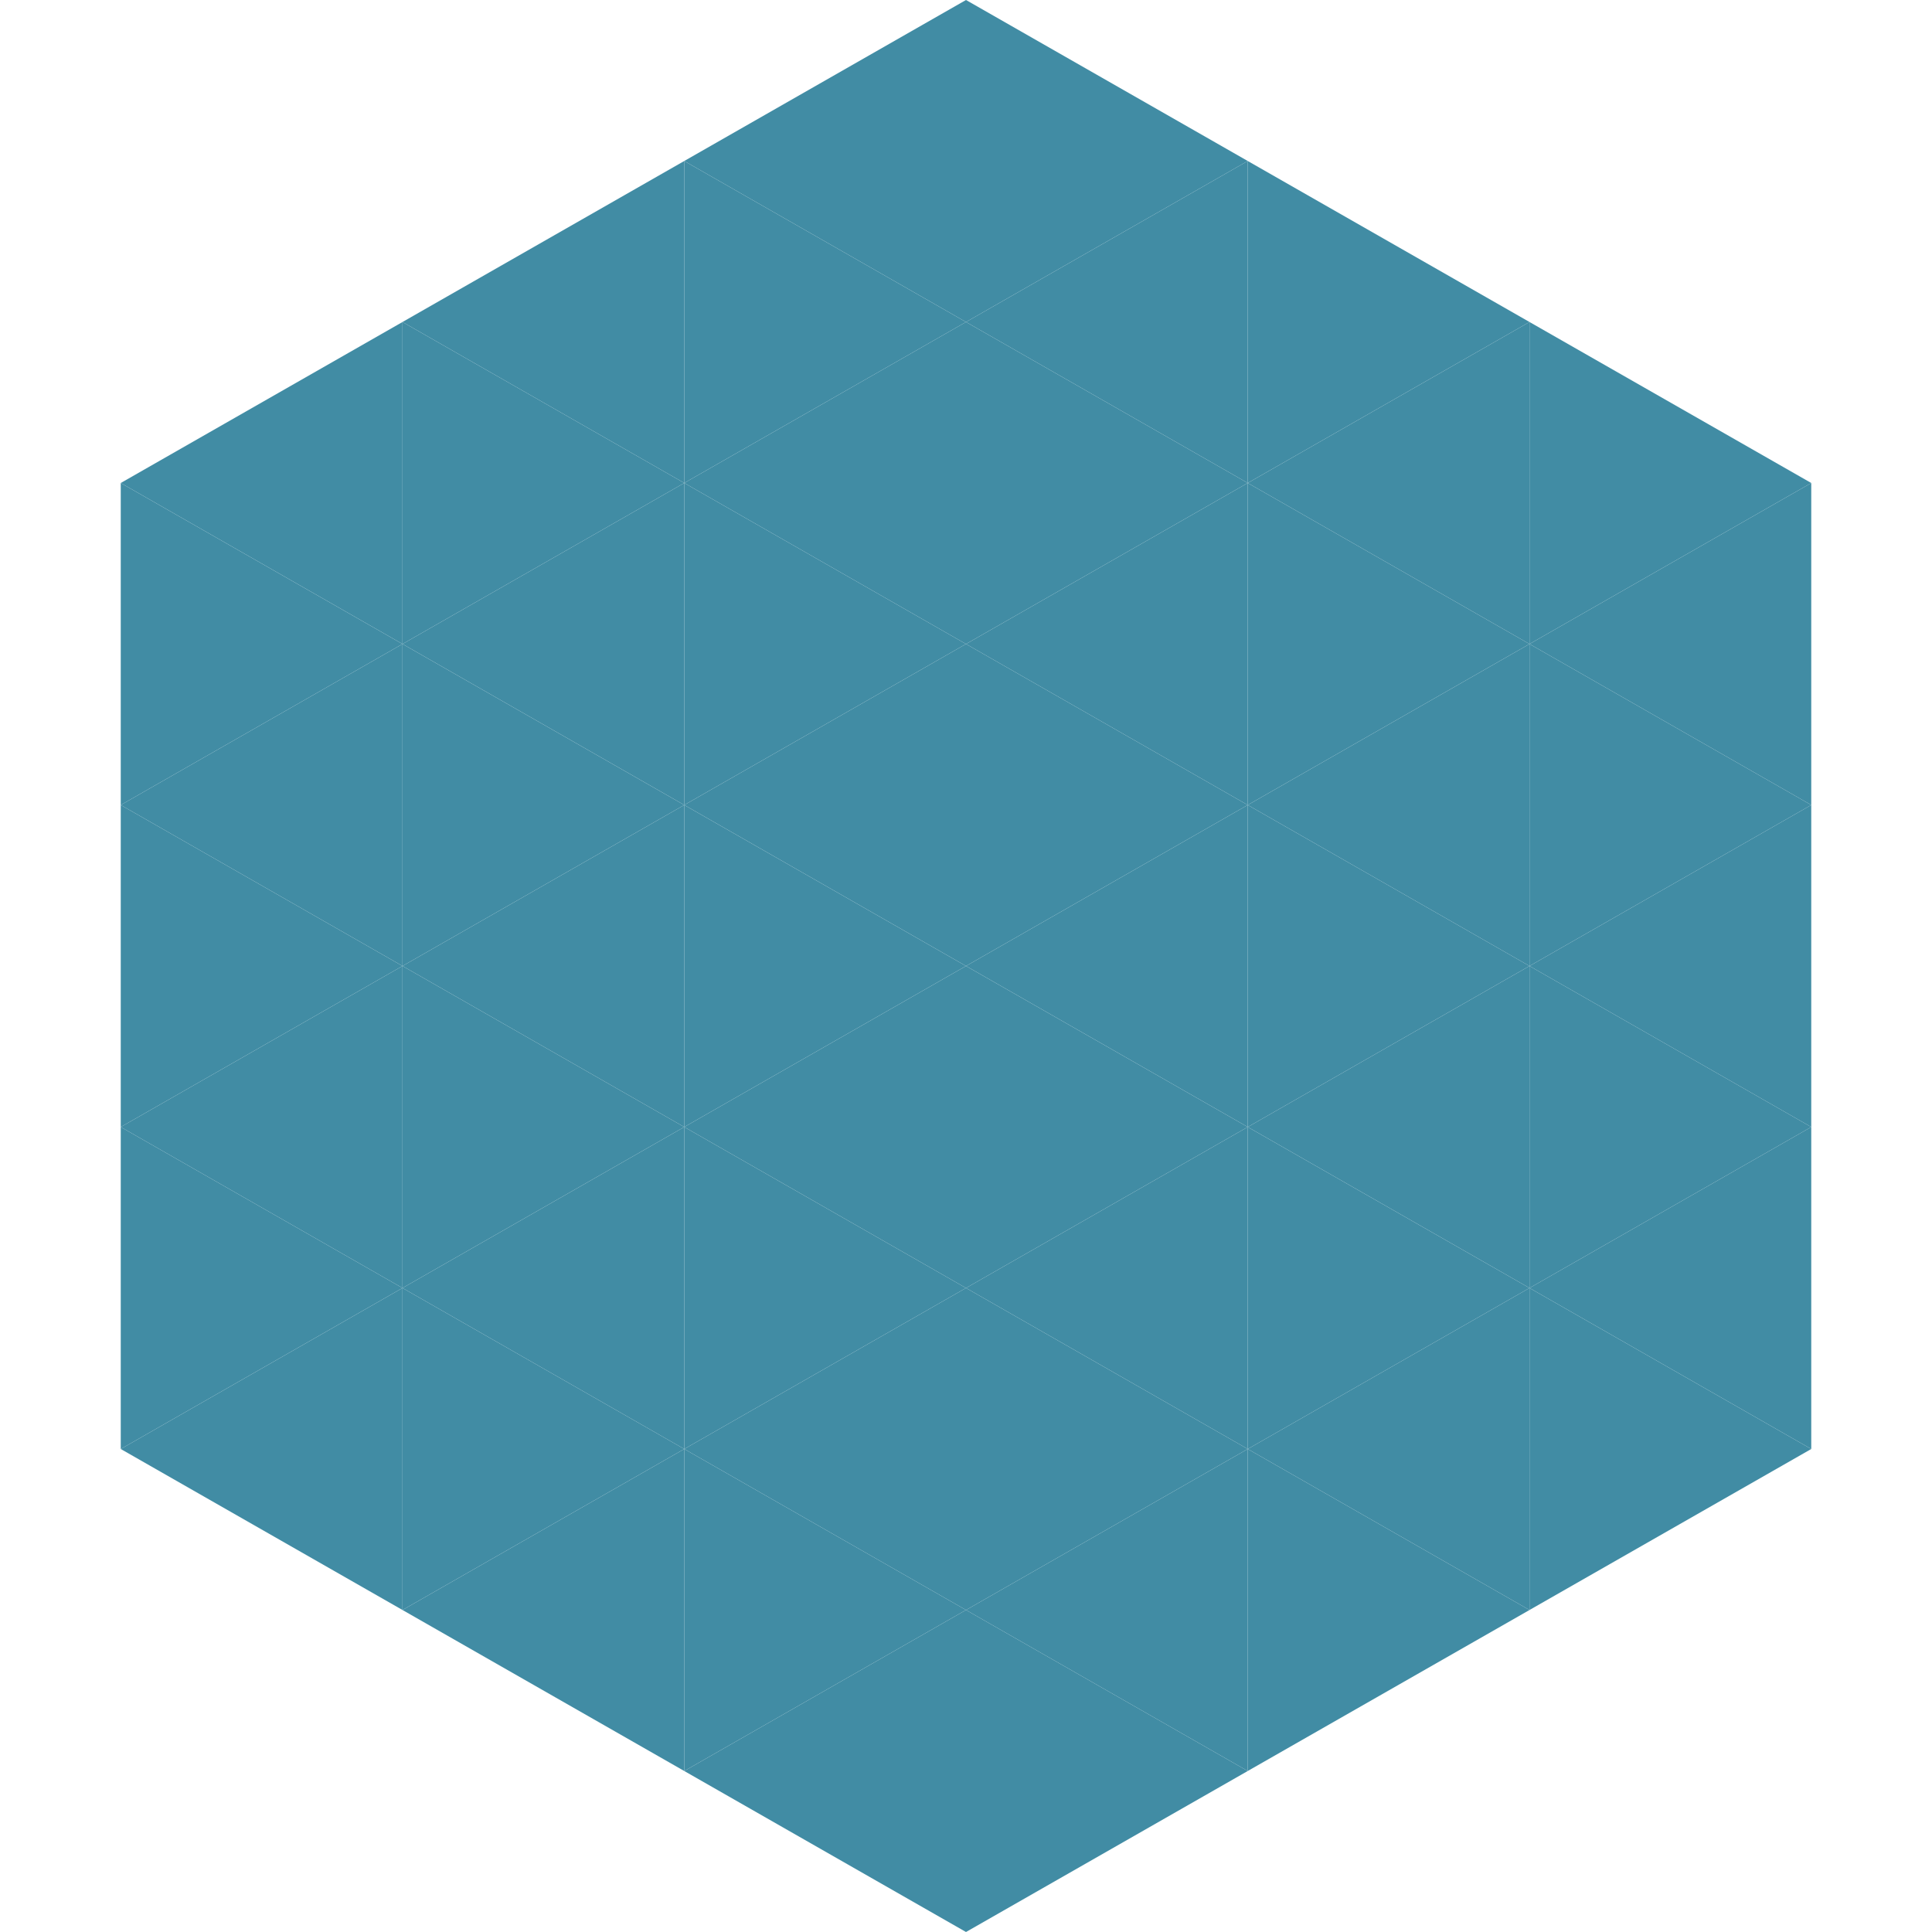 <?xml version="1.0"?>
<!-- Generated by SVGo -->
<svg width="240" height="240"
     xmlns="http://www.w3.org/2000/svg"
     xmlns:xlink="http://www.w3.org/1999/xlink">
<polygon points="50,40 15,60 50,80" style="fill:rgb(65,140,164)" />
<polygon points="190,40 225,60 190,80" style="fill:rgb(65,140,164)" />
<polygon points="15,60 50,80 15,100" style="fill:rgb(65,140,164)" />
<polygon points="225,60 190,80 225,100" style="fill:rgb(65,140,164)" />
<polygon points="50,80 15,100 50,120" style="fill:rgb(65,140,164)" />
<polygon points="190,80 225,100 190,120" style="fill:rgb(65,140,164)" />
<polygon points="15,100 50,120 15,140" style="fill:rgb(65,140,164)" />
<polygon points="225,100 190,120 225,140" style="fill:rgb(65,140,164)" />
<polygon points="50,120 15,140 50,160" style="fill:rgb(65,140,164)" />
<polygon points="190,120 225,140 190,160" style="fill:rgb(65,140,164)" />
<polygon points="15,140 50,160 15,180" style="fill:rgb(65,140,164)" />
<polygon points="225,140 190,160 225,180" style="fill:rgb(65,140,164)" />
<polygon points="50,160 15,180 50,200" style="fill:rgb(65,140,164)" />
<polygon points="190,160 225,180 190,200" style="fill:rgb(65,140,164)" />
<polygon points="15,180 50,200 15,220" style="fill:rgb(255,255,255); fill-opacity:0" />
<polygon points="225,180 190,200 225,220" style="fill:rgb(255,255,255); fill-opacity:0" />
<polygon points="50,0 85,20 50,40" style="fill:rgb(255,255,255); fill-opacity:0" />
<polygon points="190,0 155,20 190,40" style="fill:rgb(255,255,255); fill-opacity:0" />
<polygon points="85,20 50,40 85,60" style="fill:rgb(65,140,164)" />
<polygon points="155,20 190,40 155,60" style="fill:rgb(65,140,164)" />
<polygon points="50,40 85,60 50,80" style="fill:rgb(65,140,164)" />
<polygon points="190,40 155,60 190,80" style="fill:rgb(65,140,164)" />
<polygon points="85,60 50,80 85,100" style="fill:rgb(65,140,164)" />
<polygon points="155,60 190,80 155,100" style="fill:rgb(65,140,164)" />
<polygon points="50,80 85,100 50,120" style="fill:rgb(65,140,164)" />
<polygon points="190,80 155,100 190,120" style="fill:rgb(65,140,164)" />
<polygon points="85,100 50,120 85,140" style="fill:rgb(65,140,164)" />
<polygon points="155,100 190,120 155,140" style="fill:rgb(65,140,164)" />
<polygon points="50,120 85,140 50,160" style="fill:rgb(65,140,164)" />
<polygon points="190,120 155,140 190,160" style="fill:rgb(65,140,164)" />
<polygon points="85,140 50,160 85,180" style="fill:rgb(65,140,164)" />
<polygon points="155,140 190,160 155,180" style="fill:rgb(65,140,164)" />
<polygon points="50,160 85,180 50,200" style="fill:rgb(65,140,164)" />
<polygon points="190,160 155,180 190,200" style="fill:rgb(65,140,164)" />
<polygon points="85,180 50,200 85,220" style="fill:rgb(65,140,164)" />
<polygon points="155,180 190,200 155,220" style="fill:rgb(65,140,164)" />
<polygon points="120,0 85,20 120,40" style="fill:rgb(65,140,164)" />
<polygon points="120,0 155,20 120,40" style="fill:rgb(65,140,164)" />
<polygon points="85,20 120,40 85,60" style="fill:rgb(65,140,164)" />
<polygon points="155,20 120,40 155,60" style="fill:rgb(65,140,164)" />
<polygon points="120,40 85,60 120,80" style="fill:rgb(65,140,164)" />
<polygon points="120,40 155,60 120,80" style="fill:rgb(65,140,164)" />
<polygon points="85,60 120,80 85,100" style="fill:rgb(65,140,164)" />
<polygon points="155,60 120,80 155,100" style="fill:rgb(65,140,164)" />
<polygon points="120,80 85,100 120,120" style="fill:rgb(65,140,164)" />
<polygon points="120,80 155,100 120,120" style="fill:rgb(65,140,164)" />
<polygon points="85,100 120,120 85,140" style="fill:rgb(65,140,164)" />
<polygon points="155,100 120,120 155,140" style="fill:rgb(65,140,164)" />
<polygon points="120,120 85,140 120,160" style="fill:rgb(65,140,164)" />
<polygon points="120,120 155,140 120,160" style="fill:rgb(65,140,164)" />
<polygon points="85,140 120,160 85,180" style="fill:rgb(65,140,164)" />
<polygon points="155,140 120,160 155,180" style="fill:rgb(65,140,164)" />
<polygon points="120,160 85,180 120,200" style="fill:rgb(65,140,164)" />
<polygon points="120,160 155,180 120,200" style="fill:rgb(65,140,164)" />
<polygon points="85,180 120,200 85,220" style="fill:rgb(65,140,164)" />
<polygon points="155,180 120,200 155,220" style="fill:rgb(65,140,164)" />
<polygon points="120,200 85,220 120,240" style="fill:rgb(65,140,164)" />
<polygon points="120,200 155,220 120,240" style="fill:rgb(65,140,164)" />
<polygon points="85,220 120,240 85,260" style="fill:rgb(255,255,255); fill-opacity:0" />
<polygon points="155,220 120,240 155,260" style="fill:rgb(255,255,255); fill-opacity:0" />
</svg>
